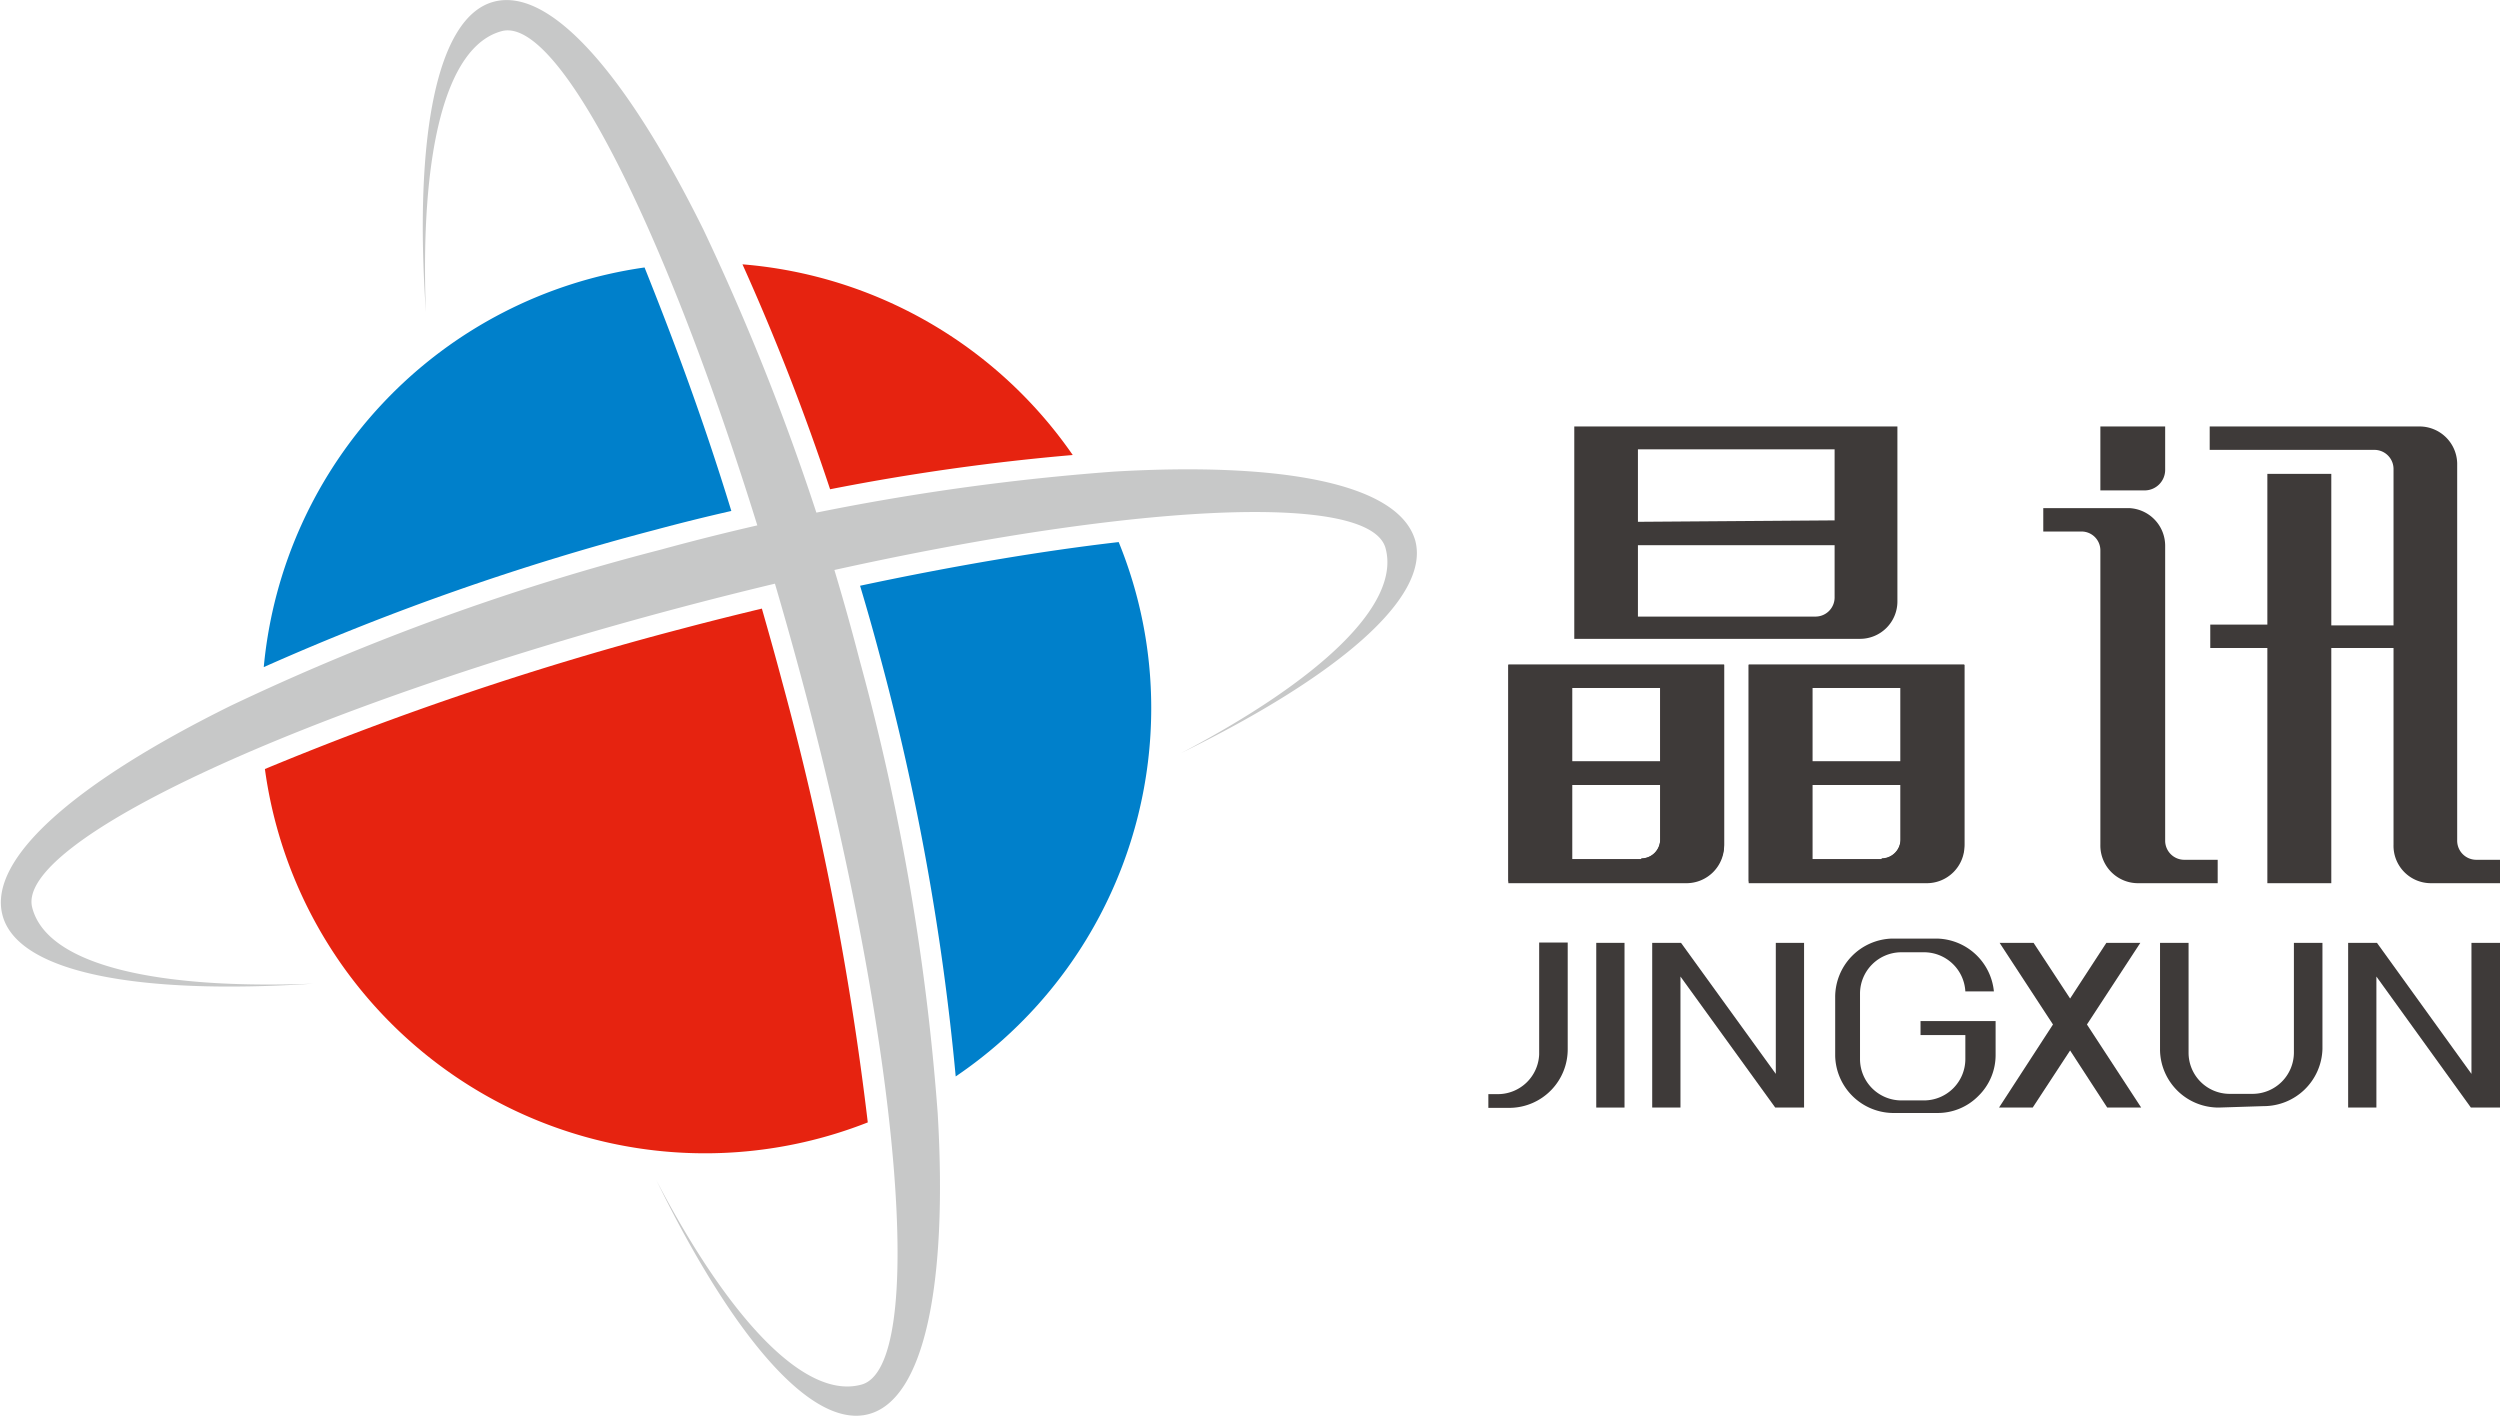<svg id="图层_1" data-name="图层 1" xmlns="http://www.w3.org/2000/svg" viewBox="0 0 87.58 49.6"><defs><style>.cls-1{fill:#c7c8c8;}.cls-2{fill:#e62310;}.cls-3{fill:#0080cb;}.cls-4{fill:#3e3a39;}</style></defs><title>logo</title><path class="cls-1" d="M105,19c.53,2-2.73,4.76-8.2,7.44,4.86-2.56,7.69-5.2,7.16-7.17-.61-2.32-11.72-1.38-24.81,2.1s-23.22,8.16-22.6,10.49c.52,2,4.31,2.87,9.84,2.66-6.12.4-10.34-.38-10.88-2.39s2.64-4.7,8-7.35a83.64,83.64,0,0,1,15.08-5.47,83.46,83.46,0,0,1,15.87-2.73C100.36,16.24,104.43,17,105,19Z" transform="translate(-55.42 -0.06)"/><path class="cls-1" d="M85.85,49.6c-2,.53-4.76-2.72-7.44-8.2,2.55,4.87,5.2,7.69,7.17,7.17C87.9,48,87,36.84,83.48,23.75S75.32.54,73,1.15c-2,.53-2.87,4.32-2.66,9.85C69.92,4.88,70.71.65,72.72.12s4.7,2.64,7.35,8a84.83,84.83,0,0,1,5.47,15.09,83.37,83.37,0,0,1,2.73,15.86C88.62,45,87.82,49.08,85.85,49.6Z" transform="translate(-55.42 -0.06)"/><path class="cls-2" d="M84.5,17.2A79.08,79.08,0,0,1,93,16,15.6,15.6,0,0,0,81.43,9.32,82.24,82.24,0,0,1,84.5,17.2Z" transform="translate(-55.42 -0.06)"/><path class="cls-3" d="M78.38,18.62c.89-.24,1.78-.46,2.66-.66C80,14.56,78.92,11.73,78,9.43a15.6,15.6,0,0,0-13.34,14A89.4,89.4,0,0,1,78.38,18.62Z" transform="translate(-55.42 -0.06)"/><path class="cls-2" d="M85.82,39.38a106.45,106.45,0,0,0-3-15.44c-.23-.87-.47-1.72-.71-2.56-.91.22-1.84.45-2.78.7A111.92,111.92,0,0,0,64.7,27,15.56,15.56,0,0,0,85.82,39.38Z" transform="translate(-55.42 -0.06)"/><path class="cls-3" d="M85.55,20.58c.24.8.47,1.61.69,2.44A87.49,87.49,0,0,1,88.9,37.77a15.58,15.58,0,0,0,6.85-12.91,15.39,15.39,0,0,0-1.14-5.81C92,19.35,88.88,19.87,85.55,20.58Z" transform="translate(-55.42 -0.06)"/><path class="cls-4" d="M119.69,15h-9.12v7.44h10a1.31,1.31,0,0,0,1.32-1.31V15Zm0,6a.67.67,0,0,1-.66.66H112.8v-2.5h6.89Zm-6.89-2.66V15.8h6.89v2.49Z" transform="translate(-55.42 -0.06)"/><path class="cls-4" d="M114.15,23.34h-5.89v7.6h6.24a1.32,1.32,0,0,0,1.32-1.31V23.34Zm-.57.82v2.57H110.5V24.16Zm-.66,6H110.5V27.55h3.08v1.91A.66.66,0,0,1,112.92,30.13Z" transform="translate(-55.42 -0.06)"/><path class="cls-4" d="M122.56,23.34h-5.88v7.6h6.24a1.31,1.31,0,0,0,1.31-1.31V23.34Zm-.56.82v2.57h-3.09V24.16Zm-.66,6h-2.43V27.55H122v1.91A.67.67,0,0,1,121.34,30.13Z" transform="translate(-55.42 -0.06)"/><path class="cls-4" d="M114.15,23.35h-5.89V31h6.24a1.32,1.32,0,0,0,1.32-1.32V23.35Zm-.57.81v2.58h-3.09V24.16Zm-.66,6h-2.43V27.56h3.09v1.92A.67.67,0,0,1,112.92,30.14Z" transform="translate(-55.42 -0.06)"/><path class="cls-4" d="M122.57,23.35h-5.89V31h6.24a1.32,1.32,0,0,0,1.32-1.32V23.35Zm-.57.81v2.58h-3.09V24.16Zm-.66,6h-2.43V27.56H122v1.92A.66.66,0,0,1,121.34,30.14Z" transform="translate(-55.42 -0.06)"/><path class="cls-4" d="M130,17.86H127v.82h1.34a.66.66,0,0,1,.66.66V29.65A1.32,1.32,0,0,0,130.35,31h2.76v-.82h-1.18a.67.67,0,0,1-.66-.66V19.18A1.32,1.32,0,0,0,130,17.86Z" transform="translate(-55.42 -0.06)"/><path class="cls-4" d="M141.5,29.49V16.29A1.32,1.32,0,0,0,140.19,15h-7.36v.82h5.77a.67.67,0,0,1,.67.66v5.49h-2.18V16.66h-2.24v5.28h-2v.82h2V31h2.24V22.76h2.18v6.89A1.31,1.31,0,0,0,140.58,31H143v-.82h-.84A.67.67,0,0,1,141.5,29.49Z" transform="translate(-55.42 -0.06)"/><path class="cls-4" d="M131.27,15v1.52a.72.72,0,0,1-.72.72H129V15Z" transform="translate(-55.42 -0.06)"/><rect class="cls-4" x="55.92" y="33.03" width="0.99" height="5.77"/><path class="cls-4" d="M107.56,38.87v-.48h.33A1.45,1.45,0,0,0,109.34,37V33.08h1v3.73a2.05,2.05,0,0,1-2,2.06Z" transform="translate(-55.42 -0.06)"/><path class="cls-4" d="M121.71,39.05a2.05,2.05,0,0,1-2-2V35a2.05,2.05,0,0,1,2-2.06h1.56a2.05,2.05,0,0,1,2,1.85h-1a1.45,1.45,0,0,0-1.44-1.37h-.81a1.45,1.45,0,0,0-1.44,1.44v2.31a1.45,1.45,0,0,0,1.44,1.44h.81a1.45,1.45,0,0,0,1.44-1.44v-.85H122.7v-.49h2.63V37a2,2,0,0,1-.6,1.45,2,2,0,0,1-1.46.6Z" transform="translate(-55.42 -0.06)"/><path class="cls-4" d="M133.15,38.86a2.05,2.05,0,0,1-2.06-2V33.09h1v3.85a1.44,1.44,0,0,0,1.44,1.44h.8a1.45,1.45,0,0,0,1.45-1.44V33.09h1v3.72a2.06,2.06,0,0,1-2.06,2Z" transform="translate(-55.42 -0.06)"/><polygon class="cls-4" points="62.19 38.8 58.87 34.21 58.87 38.8 57.88 38.8 57.88 33.03 58.89 33.03 62.21 37.62 62.21 33.03 63.2 33.03 63.2 38.8 62.19 38.8"/><polygon class="cls-4" points="86.56 38.8 83.25 34.21 83.25 38.8 82.26 38.8 82.26 33.03 83.27 33.03 86.58 37.62 86.58 33.03 87.58 33.03 87.58 38.8 86.56 38.8"/><polygon class="cls-4" points="73.82 38.8 72.52 36.8 71.21 38.8 70.03 38.8 71.92 35.89 70.05 33.03 71.24 33.03 72.52 34.98 73.79 33.03 74.98 33.03 73.11 35.89 75.01 38.8 73.82 38.8"/></svg>